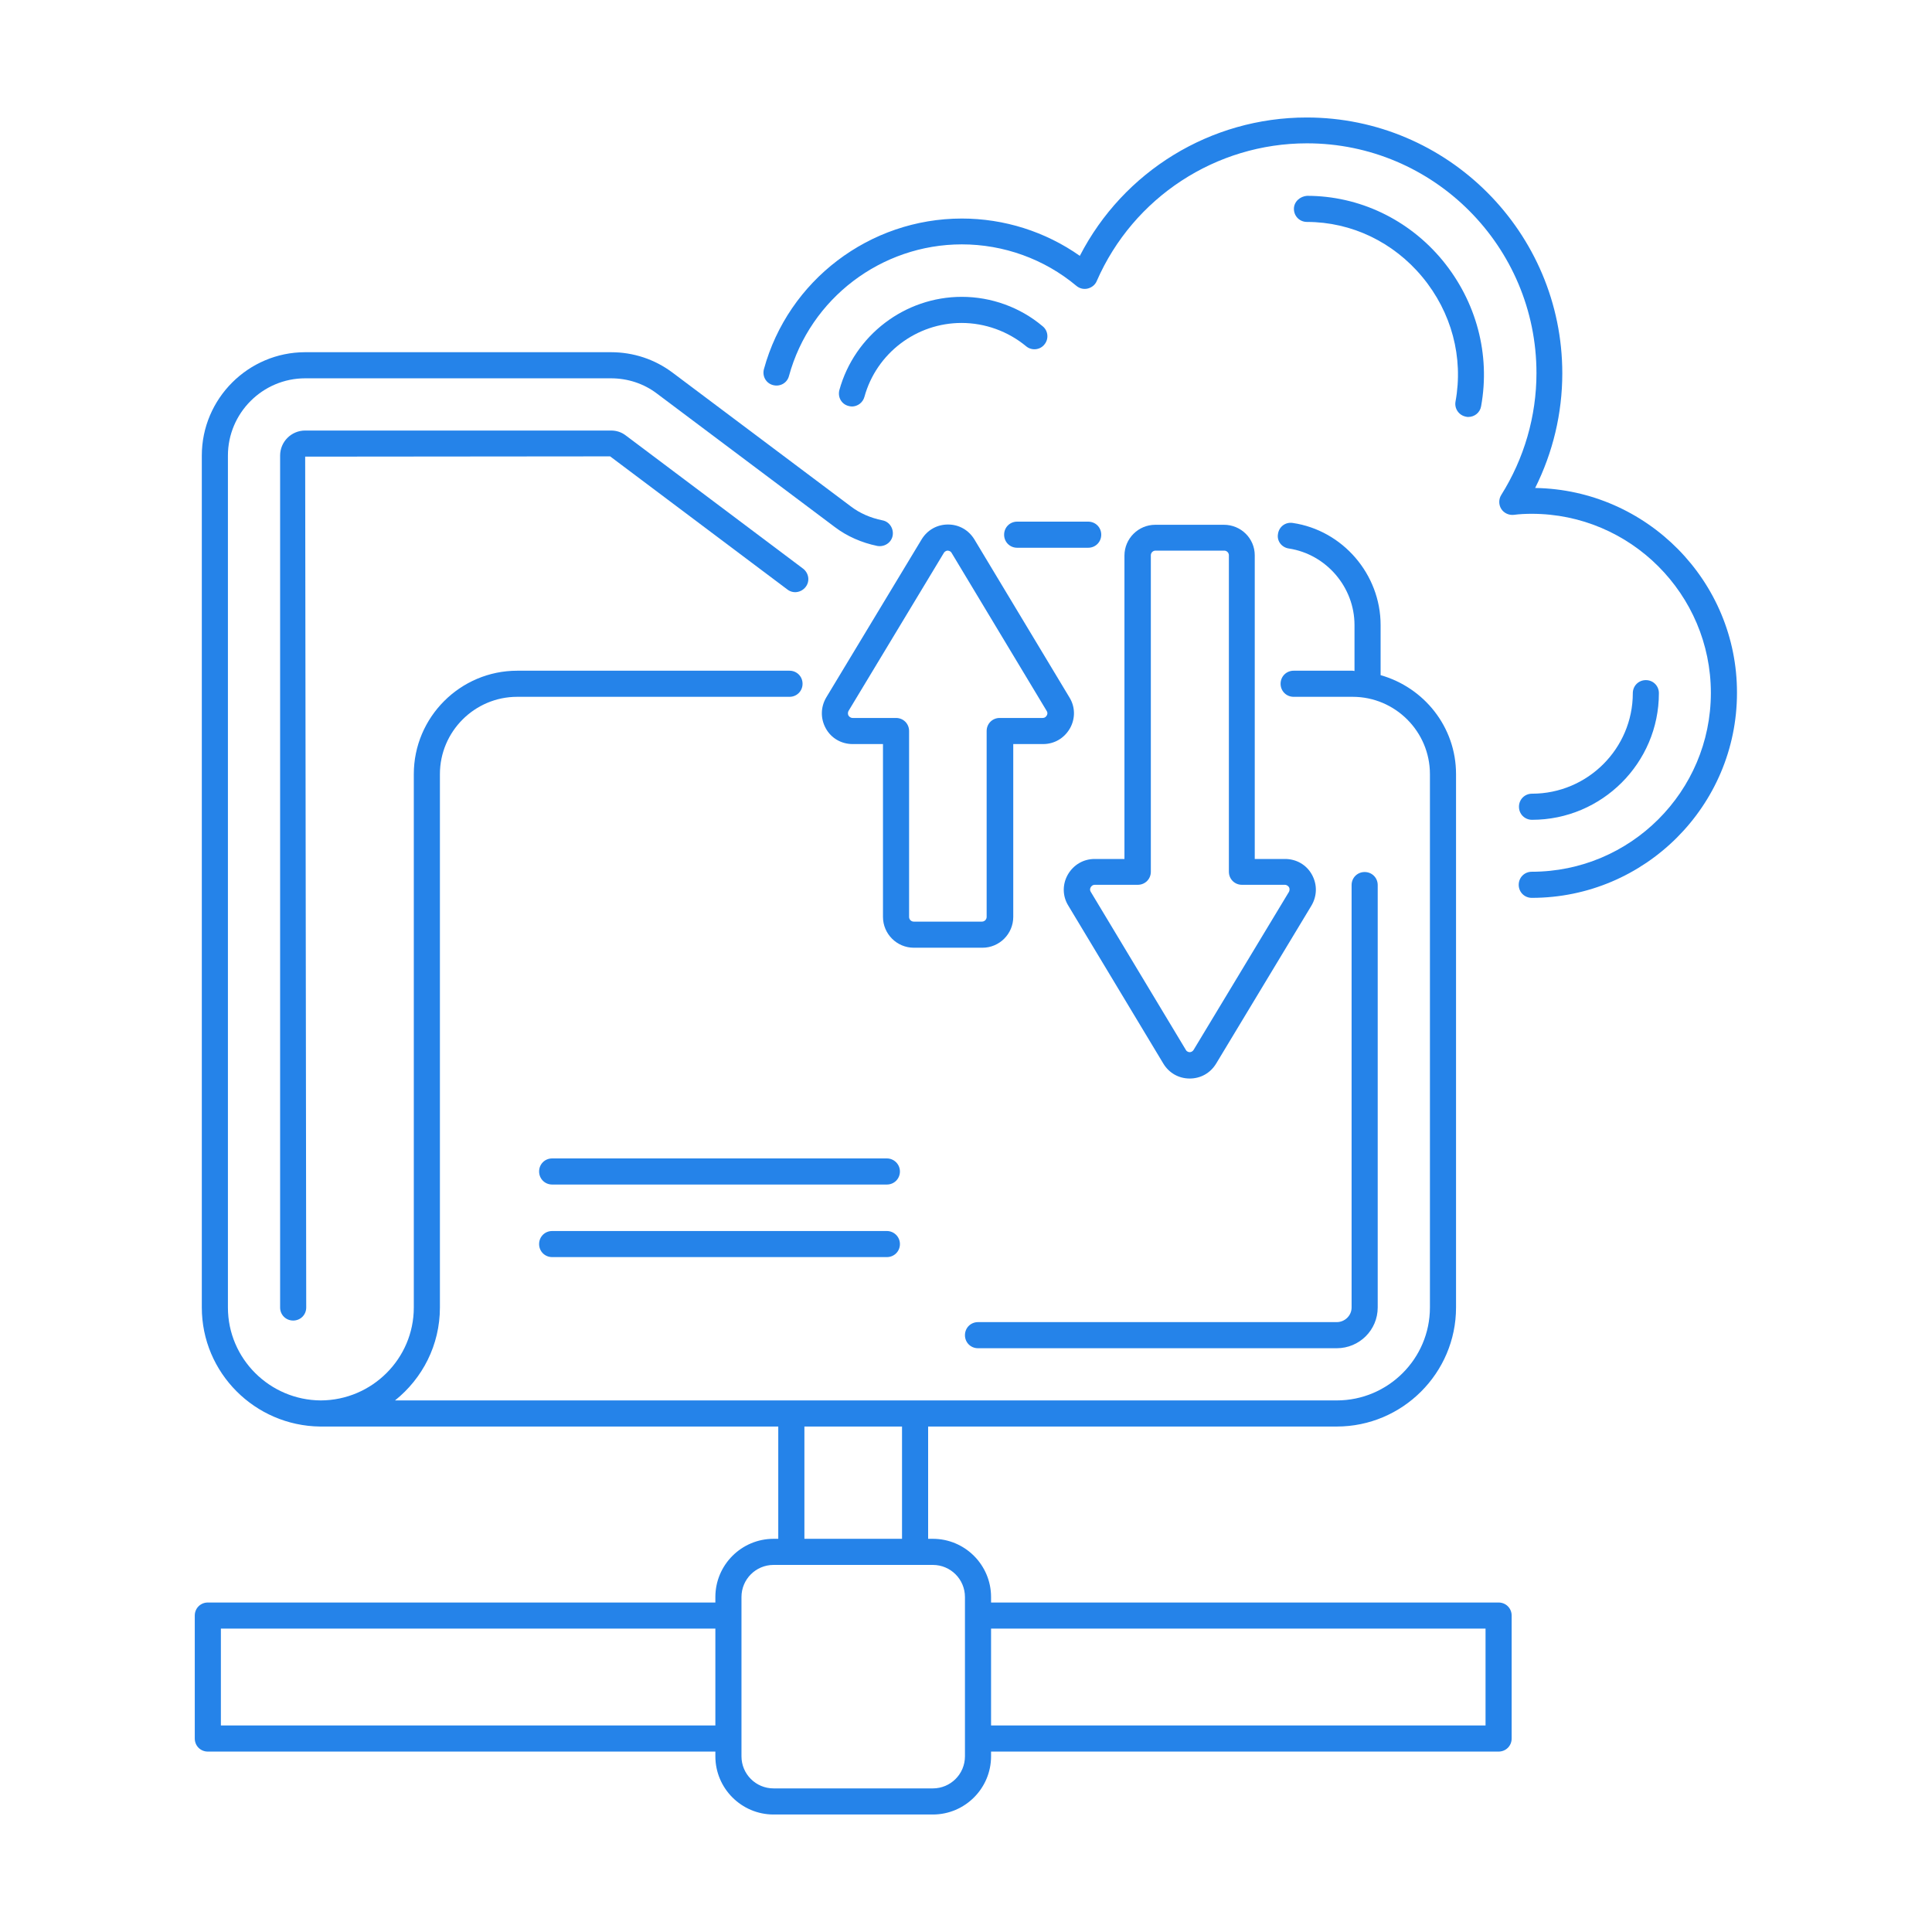 <svg width="70" height="70" viewBox="0 0 70 70" fill="none" xmlns="http://www.w3.org/2000/svg">
<path d="M39.427 18.9H36.854C36.589 18.9 36.381 19.108 36.381 19.373C36.381 19.638 36.589 19.846 36.854 19.846H39.427C39.692 19.846 39.9 19.638 39.9 19.373C39.9 19.108 39.692 18.9 39.427 18.9Z" fill="#2583E9"/>
<path d="M55.622 17.68C56.265 16.393 56.605 14.974 56.605 13.527C56.605 8.419 52.453 4.257 47.344 4.257C43.863 4.257 40.704 6.205 39.124 9.27C37.876 8.391 36.381 7.918 34.849 7.918C31.509 7.918 28.558 10.159 27.678 13.376C27.612 13.631 27.754 13.887 28.009 13.953C28.265 14.019 28.52 13.877 28.586 13.622C29.353 10.812 31.935 8.854 34.849 8.854C36.362 8.854 37.838 9.384 39.001 10.358C39.115 10.453 39.266 10.491 39.417 10.453C39.559 10.415 39.682 10.32 39.739 10.178C41.063 7.151 44.053 5.193 47.354 5.193C51.942 5.193 55.669 8.93 55.669 13.518C55.669 15.079 55.224 16.611 54.392 17.935C54.297 18.087 54.297 18.285 54.392 18.437C54.486 18.588 54.666 18.673 54.846 18.654C55.054 18.626 55.281 18.616 55.499 18.616C59.074 18.616 61.988 21.53 61.988 25.105C61.988 28.681 59.074 31.585 55.499 31.585C55.234 31.585 55.026 31.793 55.026 32.058C55.026 32.323 55.234 32.531 55.499 32.531C59.594 32.531 62.934 29.201 62.934 25.105C62.943 21.057 59.67 17.746 55.622 17.68Z" fill="#2583E9"/>
<path d="M32.133 41.972H20.006C19.741 41.972 19.533 42.18 19.533 42.445C19.533 42.709 19.741 42.918 20.006 42.918H32.133C32.398 42.918 32.606 42.709 32.606 42.445C32.606 42.18 32.389 41.972 32.133 41.972Z" fill="#2583E9"/>
<path d="M32.133 44.602H20.006C19.741 44.602 19.533 44.81 19.533 45.075C19.533 45.339 19.741 45.547 20.006 45.547H32.133C32.398 45.547 32.606 45.339 32.606 45.075C32.606 44.81 32.389 44.602 32.133 44.602Z" fill="#2583E9"/>
<path d="M35.596 34.338C36.211 34.338 36.712 33.836 36.712 33.221V26.959H37.791C38.198 26.959 38.557 26.751 38.765 26.392C38.964 26.042 38.964 25.616 38.746 25.266L35.303 19.543C35.095 19.203 34.745 19.004 34.348 19.004C33.95 19.004 33.6 19.203 33.392 19.543L29.939 25.266C29.731 25.616 29.722 26.032 29.921 26.392C30.119 26.751 30.488 26.959 30.895 26.959H31.992V33.221C31.992 33.836 32.494 34.338 33.108 34.338H35.596ZM32.938 33.221V26.486C32.938 26.221 32.73 26.013 32.465 26.013H30.895C30.81 26.013 30.762 25.957 30.744 25.928C30.725 25.9 30.706 25.834 30.744 25.758L34.196 20.035C34.244 19.959 34.31 19.95 34.338 19.95C34.348 19.95 34.442 19.959 34.48 20.035L37.923 25.758C37.971 25.834 37.942 25.9 37.923 25.928C37.904 25.957 37.867 26.013 37.772 26.013H36.221C35.956 26.013 35.748 26.221 35.748 26.486V33.221C35.748 33.316 35.672 33.392 35.577 33.392H33.108C33.014 33.392 32.938 33.316 32.938 33.221Z" fill="#2583E9"/>
<path d="M44.346 19.014H41.858C41.243 19.014 40.741 19.515 40.741 20.13V31.122H39.663C39.256 31.122 38.897 31.33 38.689 31.689C38.49 32.039 38.49 32.465 38.708 32.815L42.151 38.538C42.359 38.879 42.709 39.077 43.106 39.077C43.504 39.077 43.854 38.879 44.062 38.538L47.514 32.815C47.722 32.465 47.732 32.049 47.533 31.689C47.335 31.33 46.966 31.122 46.559 31.122H45.462V20.12C45.462 19.506 44.96 19.014 44.346 19.014ZM46.55 32.058C46.635 32.058 46.682 32.115 46.701 32.143C46.72 32.172 46.739 32.238 46.701 32.314L43.248 38.037C43.201 38.112 43.135 38.122 43.106 38.122C43.078 38.122 43.002 38.112 42.964 38.037L39.521 32.314C39.474 32.238 39.502 32.172 39.521 32.143C39.54 32.115 39.578 32.058 39.672 32.058H41.224C41.489 32.058 41.697 31.85 41.697 31.585V20.12C41.697 20.026 41.773 19.95 41.867 19.95H44.355C44.45 19.95 44.525 20.026 44.525 20.12V31.585C44.525 31.85 44.733 32.058 44.998 32.058H46.55Z" fill="#2583E9"/>
<path d="M54.297 58.062H35.908V57.863C35.908 56.7 34.962 55.754 33.798 55.754H33.628V51.686H48.432C50.816 51.686 52.755 49.747 52.755 47.373V28.047C52.755 26.335 51.592 24.907 50.022 24.462V22.646C50.022 20.811 48.65 19.212 46.834 18.947C46.578 18.909 46.342 19.08 46.304 19.345C46.257 19.6 46.436 19.836 46.701 19.874C48.054 20.082 49.076 21.274 49.076 22.646V24.311C49.057 24.311 49.028 24.301 49.009 24.301H46.871C46.607 24.301 46.398 24.509 46.398 24.774C46.398 25.039 46.607 25.247 46.871 25.247H49.009C50.551 25.247 51.809 26.505 51.809 28.047V47.373C51.809 49.227 50.296 50.74 48.432 50.74H14.312C15.305 49.946 15.939 48.735 15.939 47.373V28.047C15.939 26.505 17.197 25.247 18.739 25.247H28.605C28.87 25.247 29.078 25.039 29.078 24.774C29.078 24.509 28.87 24.301 28.605 24.301H18.739C16.677 24.301 14.993 25.985 14.993 28.047V47.373C14.993 49.227 13.48 50.731 11.626 50.74C9.772 50.731 8.258 49.227 8.258 47.373V16.507C8.258 14.965 9.516 13.707 11.058 13.707H22.135C22.74 13.707 23.327 13.896 23.809 14.265L30.251 19.099C30.686 19.43 31.226 19.666 31.784 19.78C32.039 19.827 32.294 19.666 32.342 19.411C32.389 19.155 32.228 18.9 31.973 18.853C31.547 18.767 31.15 18.597 30.819 18.342L24.377 13.508C23.724 13.016 22.948 12.761 22.135 12.761H11.058C8.996 12.761 7.312 14.444 7.312 16.507V47.373C7.312 49.738 9.232 51.658 11.597 51.686H11.616H28.198V55.754H28.028C26.865 55.754 25.919 56.7 25.919 57.863V58.062H7.53C7.265 58.062 7.057 58.27 7.057 58.535V62.99C7.057 63.255 7.265 63.463 7.53 63.463H25.919V63.634C25.919 64.797 26.865 65.743 28.028 65.743H33.798C34.962 65.743 35.908 64.797 35.908 63.634V63.463H54.297C54.562 63.463 54.77 63.255 54.77 62.99V58.535C54.77 58.27 54.562 58.062 54.297 58.062ZM25.919 62.517H8.003V59.008H25.919V62.517ZM29.145 51.686H32.682V55.754H29.145V51.686ZM34.962 63.634C34.962 64.277 34.442 64.797 33.798 64.797H28.028C27.385 64.797 26.865 64.277 26.865 63.634V57.863C26.865 57.22 27.385 56.7 28.028 56.7H33.798C34.442 56.7 34.962 57.22 34.962 57.863V63.634ZM53.824 62.517H35.908V59.008H53.824V62.517Z" fill="#2583E9"/>
<path d="M34.848 10.755C32.786 10.755 30.96 12.146 30.412 14.132C30.346 14.388 30.487 14.643 30.743 14.709C30.781 14.719 30.828 14.728 30.866 14.728C31.074 14.728 31.263 14.586 31.32 14.378C31.755 12.799 33.202 11.701 34.839 11.701C35.69 11.701 36.523 12.004 37.175 12.543C37.374 12.713 37.677 12.685 37.837 12.486C38.008 12.288 37.979 11.985 37.781 11.824C36.967 11.134 35.917 10.755 34.848 10.755Z" fill="#2583E9"/>
<path d="M53.115 15.097C53.143 15.107 53.171 15.107 53.2 15.107C53.427 15.107 53.626 14.946 53.663 14.719C54.004 12.846 53.493 10.926 52.263 9.431C51.034 7.946 49.246 7.095 47.354 7.095C47.108 7.114 46.881 7.303 46.881 7.568C46.881 7.833 47.089 8.041 47.354 8.041C48.962 8.041 50.485 8.769 51.535 10.037C52.594 11.314 53.029 12.95 52.736 14.549C52.689 14.804 52.859 15.05 53.115 15.097Z" fill="#2583E9"/>
<path d="M55.508 29.703C58.043 29.703 60.105 27.641 60.105 25.115C60.105 24.85 59.897 24.642 59.633 24.642C59.368 24.642 59.16 24.85 59.16 25.115C59.16 27.12 57.523 28.757 55.508 28.757C55.243 28.757 55.035 28.965 55.035 29.23C55.035 29.495 55.243 29.703 55.508 29.703Z" fill="#2583E9"/>
<path d="M28.529 21.359C28.737 21.52 29.03 21.473 29.191 21.265C29.352 21.057 29.305 20.764 29.097 20.603L22.674 15.778C22.513 15.655 22.333 15.599 22.135 15.599H11.057C10.556 15.599 10.149 16.005 10.149 16.507V47.373C10.149 47.638 10.357 47.846 10.622 47.846C10.887 47.846 11.095 47.638 11.095 47.373L11.057 16.545L22.106 16.535L28.529 21.359Z" fill="#2583E9"/>
<path d="M35.435 48.849H48.432C49.255 48.849 49.917 48.187 49.917 47.373V32.068C49.917 31.803 49.709 31.595 49.444 31.595C49.179 31.595 48.971 31.803 48.971 32.068V47.373C48.971 47.666 48.725 47.903 48.432 47.903H35.435C35.17 47.903 34.962 48.111 34.962 48.376C34.962 48.641 35.17 48.849 35.435 48.849Z" fill="#2583E9"/>
</svg>
